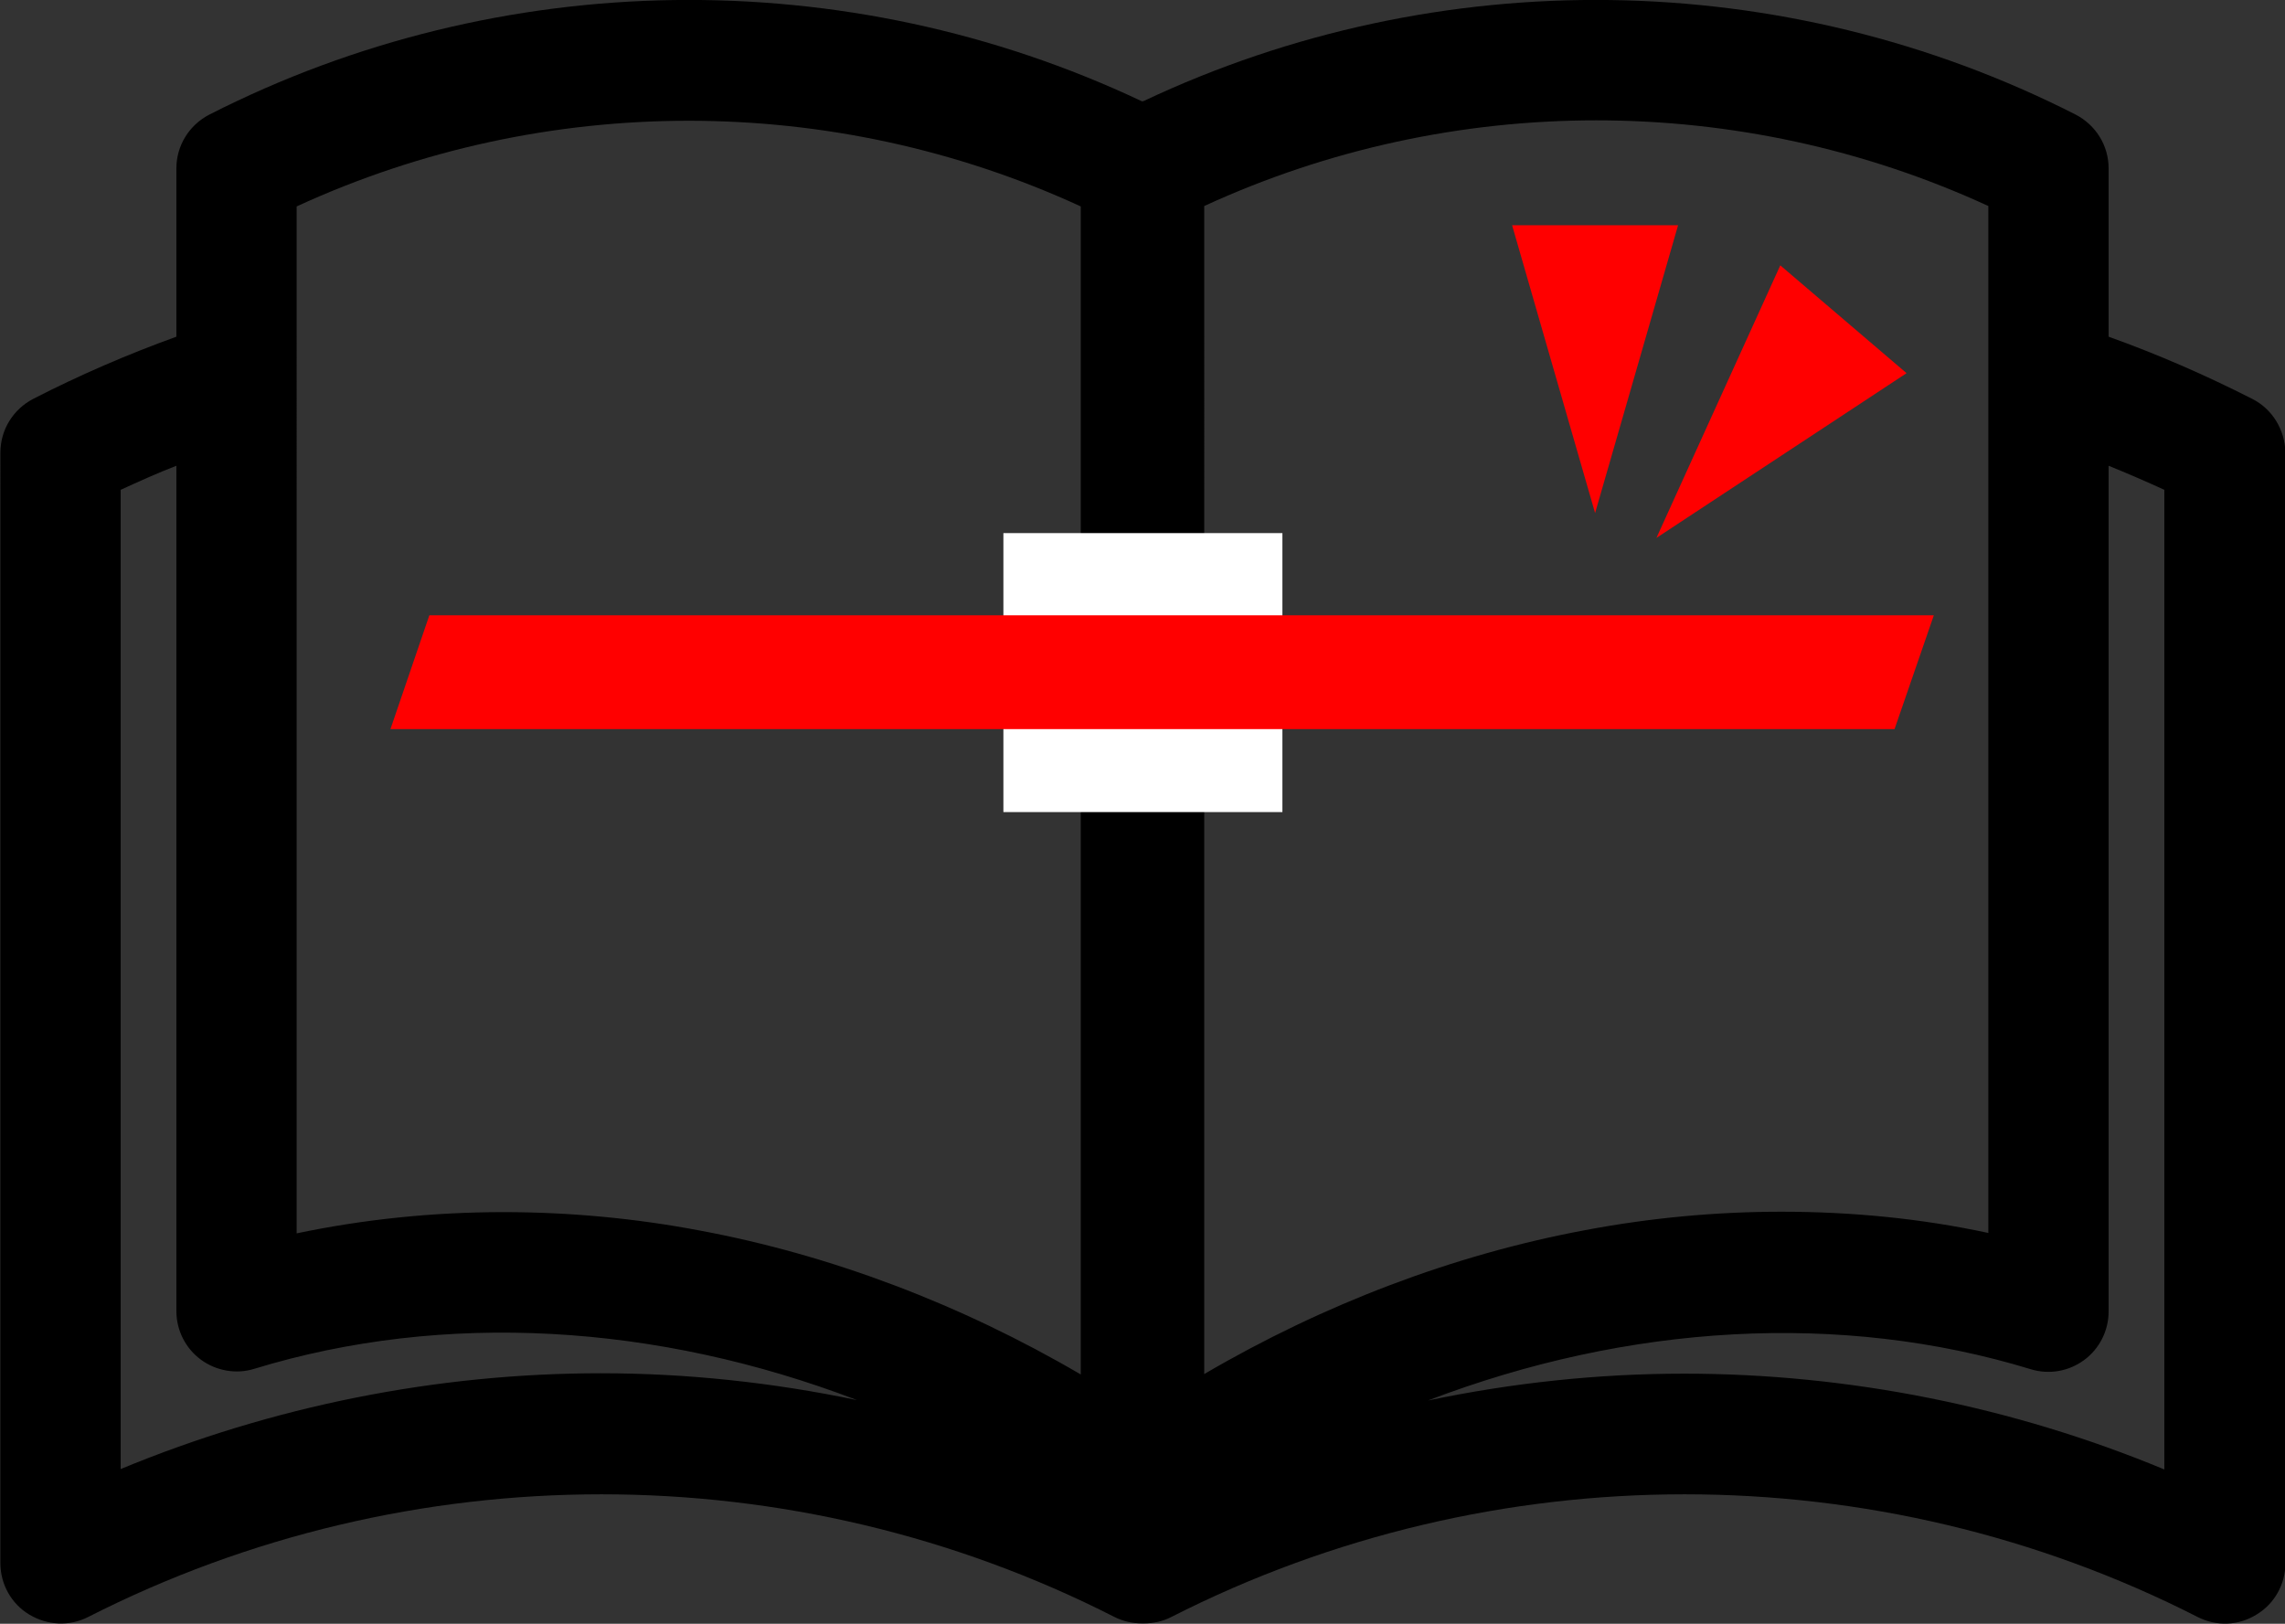 <?xml version="1.0" encoding="utf-8"?>
<!-- Generator: Adobe Illustrator 27.8.1, SVG Export Plug-In . SVG Version: 6.00 Build 0)  -->
<svg version="1.1" id="contents" xmlns="http://www.w3.org/2000/svg" xmlns:xlink="http://www.w3.org/1999/xlink" x="0px" y="0px"
	 viewBox="0 0 570 405.1" style="enable-background:new 0 0 570 405.1;" xml:space="preserve">
<rect x="0" y="0" width="570" height="405.1" fill="#333333" stroke="none"/>
<style type="text/css">
	.st0{fill:#FF0000;}
	.st1{fill:#FFFFFF;}
</style>
<path d="M561.8,99.5C550.2,93.6,538.3,88.4,526,84V42c0-5.7-3.2-10.8-8.2-13.4c-72.7-37-159-38.1-232.5-3.4c-0.3,0.1-0.4,0.1-0.6,0
	C211.2-9.5,124.8-8.4,52.2,28.6c-5,2.6-8.2,7.7-8.2,13.4v42c-12.2,4.4-24.2,9.6-35.7,15.5c-5,2.6-8.2,7.7-8.2,13.4V390
	c0,5.2,2.7,10.1,7.2,12.8c4.5,2.7,10,3,14.7,0.6c80.2-40.8,175.9-40.8,256,0c2.2,1.1,4.5,1.6,6.8,1.6c0.1,0,0.5,0,0.6,0
	c2.3,0,4.7-0.5,6.8-1.6c80.2-40.8,175.9-40.8,256,0c4.7,2.4,10.2,2.2,14.7-0.6c4.5-2.7,7.2-7.6,7.2-12.8V112.9
	C570,107.2,566.8,102,561.8,99.5z M149.9,342.6c-41,0-81.9,8.2-119.8,23.9V122.2c4.6-2.1,9.2-4.2,13.9-6v210.9
	c0,4.8,2.3,9.3,6.1,12.1c3.8,2.8,8.8,3.7,13.3,2.3c47.4-14.5,100.5-11.3,150.4,7.8C192.8,344.9,171.3,342.6,149.9,342.6z
	 M269.6,342.9c-29.9-17.5-62.3-29.8-95-35.9c-16.3-3.1-32.8-4.6-49-4.6c-17.6,0-34.9,1.8-51.6,5.3V51.5
	c61.9-28.5,133.7-28.5,195.6,0V342.9z M300.4,51.4c61.9-28.5,133.7-28.5,195.6,0v256.2c-16.7-3.6-34-5.3-51.6-5.3
	c-16.2,0-32.6,1.5-49,4.6c-32.7,6.1-65.1,18.4-95,35.9V51.4z M539.9,366.6c-37.8-15.7-78.8-23.9-119.8-23.9
	c-21.5,0-42.9,2.3-63.9,6.7c49.9-19.1,103-22.3,150.4-7.8c4.6,1.4,9.5,0.5,13.3-2.3s6.1-7.3,6.1-12.1v-211c4.7,1.9,9.3,3.9,13.9,6
	V366.6z"/>
<polygon class="st0" points="397.9,128 418.6,56.2 377.2,56.2 "/>
<polygon class="st0" points="413.2,134.2 475.6,93.1 444.1,66.2 "/>
<rect x="250.3" y="133" class="st1" width="69.6" height="69.6"/>
<polygon class="st0" points="472.6,181.9 97.4,181.9 107.1,153.5 482.4,153.5 "/>
</svg>
